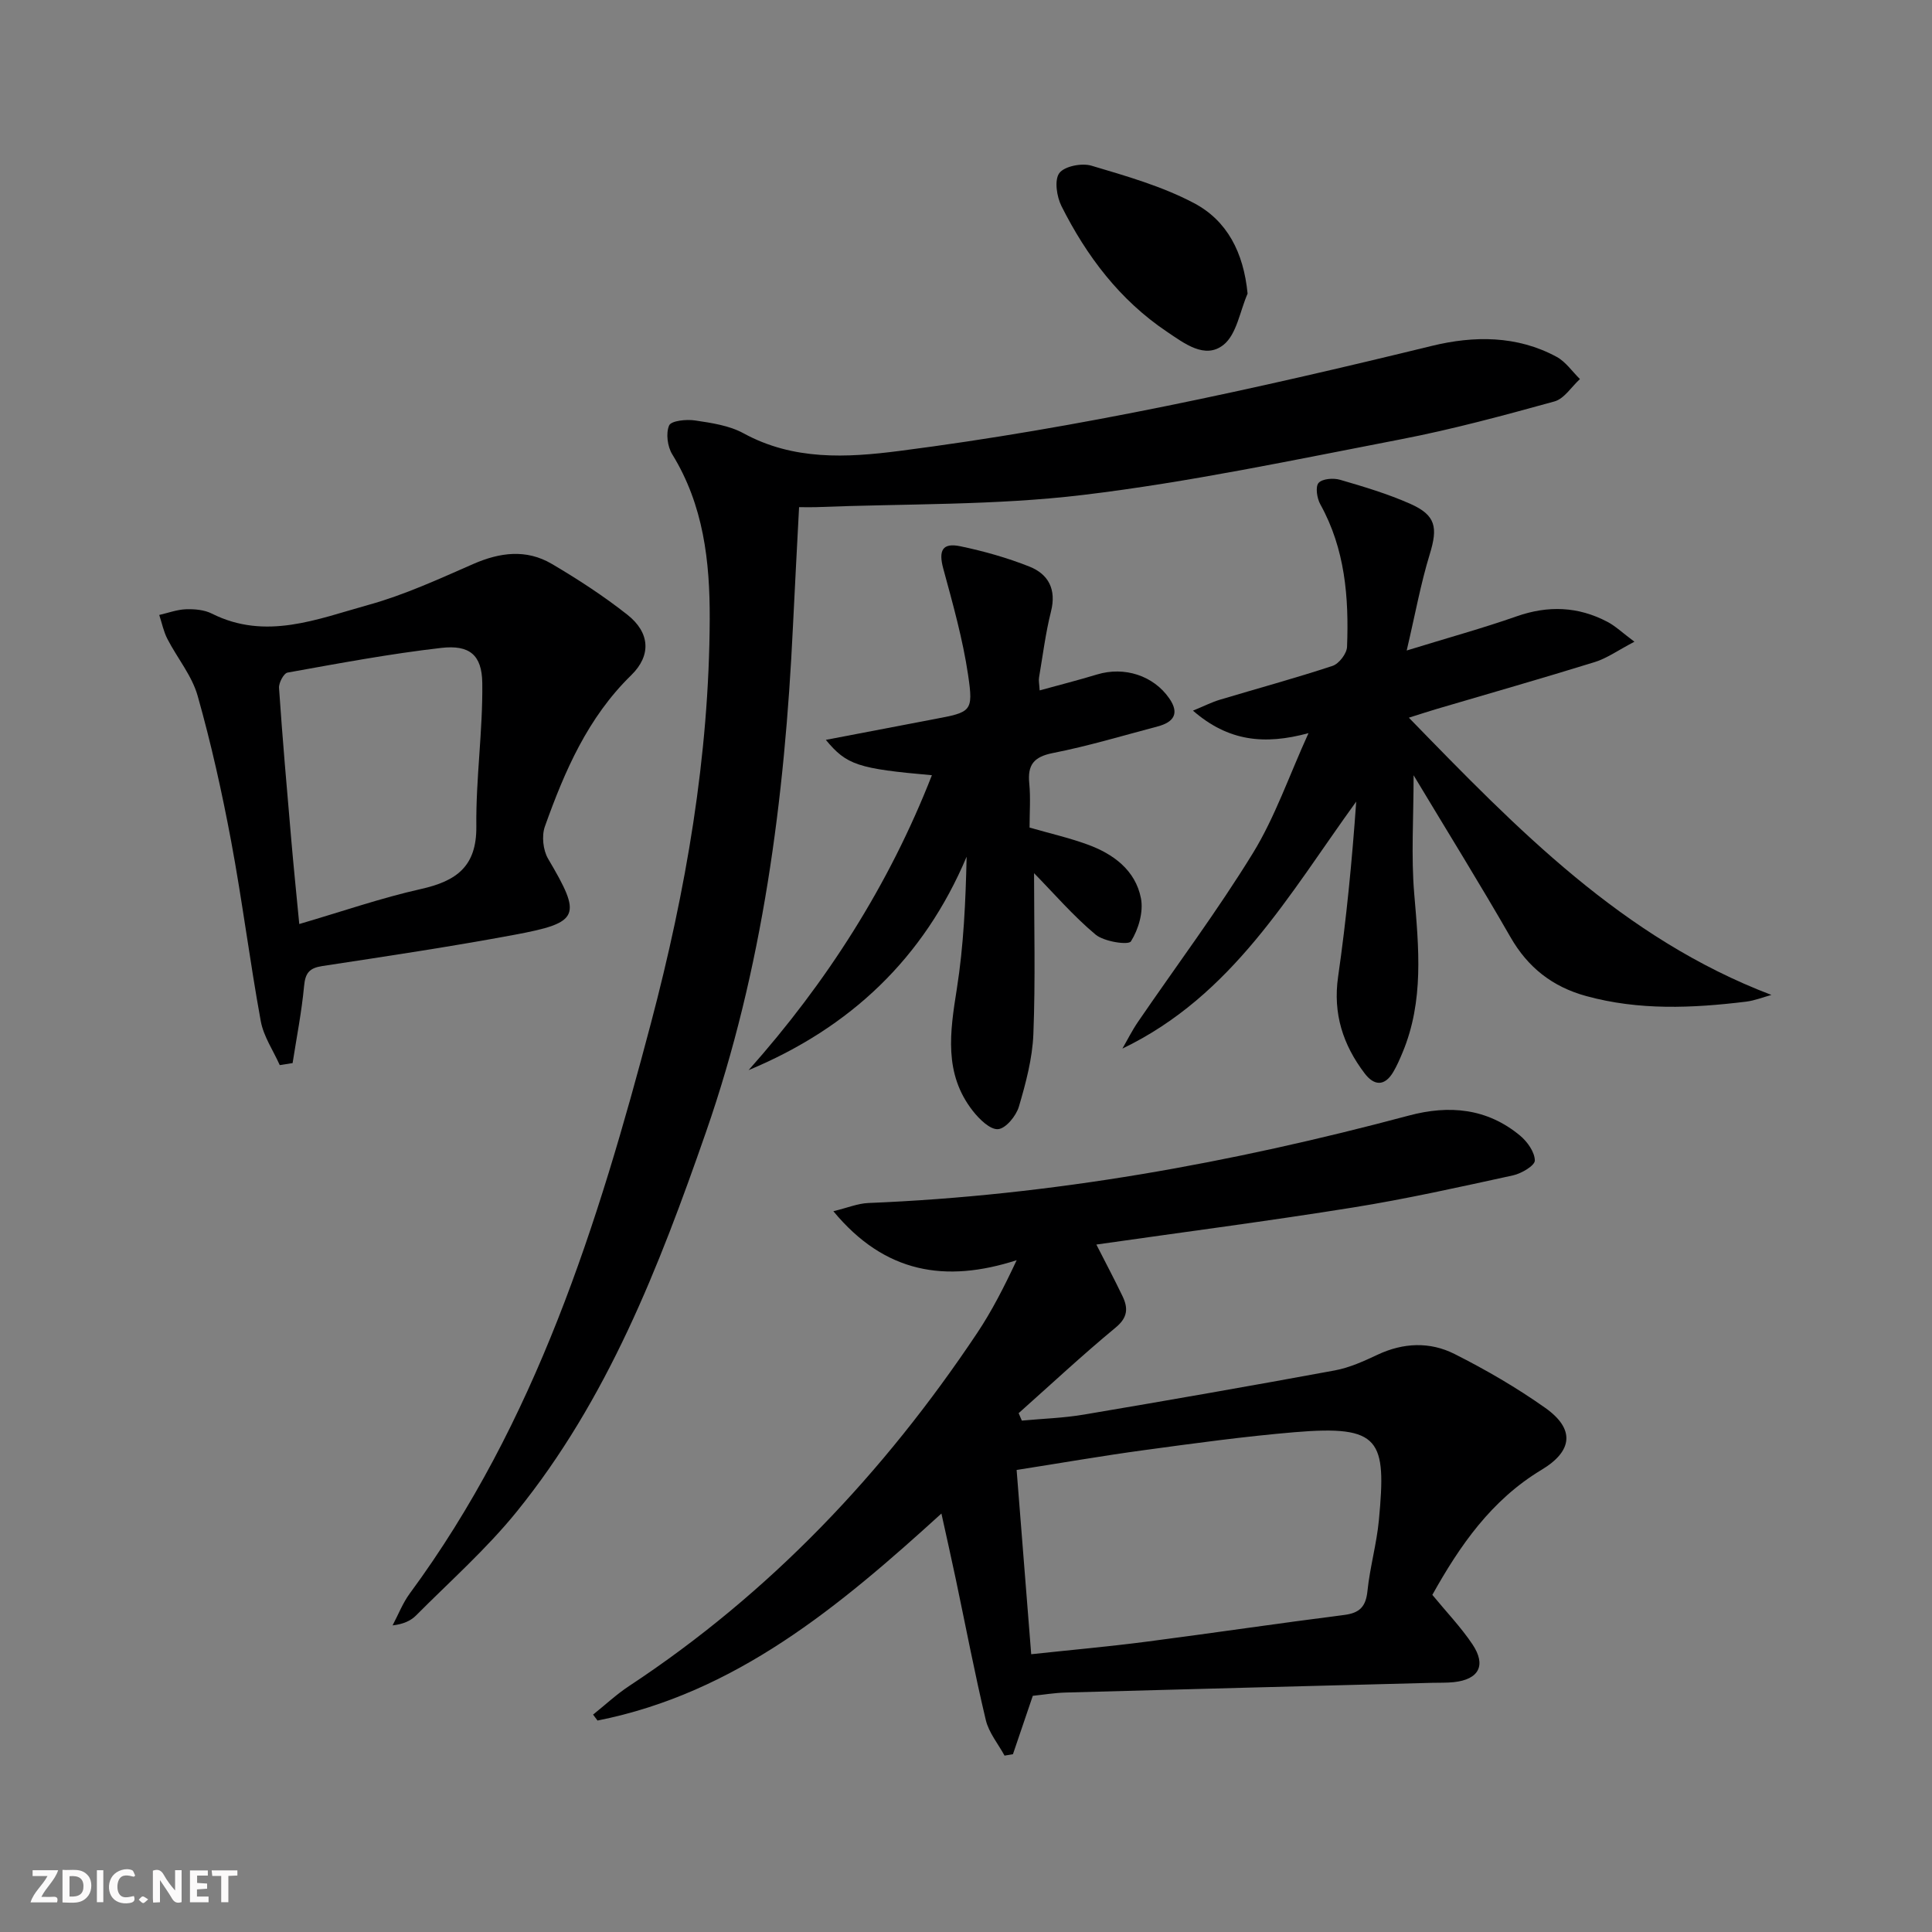 <svg enable-background="new 0 0 400 400" viewBox="0 0 400 400" xmlns="http://www.w3.org/2000/svg"><rect x="0" y="0" width="400" height="400" fill="#808080" stroke="none"/><g fill="#fbfafa"><path d="m37.59 393.81c-.92.31-1.52.05-2-.78-.7-1.2-1.52-2.34-2.47-3.78v4.59c-.55.03-.95.05-1.41.07-.03-.37-.06-.64-.06-.91 0-1.91 0-3.81 0-5.7 1.13-.41 1.77-.03 2.29.91.62 1.11 1.38 2.14 2.31 3.19v-4.2h1.35v6.61z"/><path d="m12.94 393.88v-6.75c1.9.19 3.93-.54 5.37 1.29.8 1.01.78 2.88.03 3.97-1.37 1.97-3.4 1.51-5.4 1.49m1.45-1.22c2.04.12 2.92-.58 2.89-2.21-.03-1.51-.98-2.19-2.89-2z"/><path d="m11.81 393.87h-5.49c.68-2.18 2.47-3.48 3.51-5.45h-3.08v-1.21h5.29c-.71 2.13-2.44 3.48-3.47 5.51.86 0 1.63.04 2.39-.01.79-.05 1.14.21.85 1.16"/><path d="m39.33 393.86v-6.61h3.7v1.07h-2.22v1.52c.68.04 1.34.09 2.07.13v1.07c-.72.05-1.38.09-2.1.14v1.48h2.4v1.19h-3.85z"/><path d="m27.71 388.56c-1.15-.3-2.46-.61-3.1.64-.37.73-.41 1.93-.06 2.67.63 1.35 1.99.93 3.17.68.35.94-.01 1.32-.93 1.46-1.62.25-3.05-.27-3.76-1.48-.73-1.25-.6-3.03.31-4.17.88-1.11 2.71-1.7 4-1.16.32.13.44.74.65 1.12-.1.08-.19.16-.28.24"/><path d="m49.15 387.24v1.07c-.59.02-1.17.05-1.87.08v5.44h-1.48v-5.44h-1.85c-.05-.4-.08-.73-.13-1.15z"/><path d="m20.06 387.21h1.33v6.62h-1.33z"/><path d="m30.68 393.25c-.49.38-.8.79-1.05.76-.32-.05-.6-.45-.9-.7.26-.24.51-.64.8-.67.29-.04.62.3 1.15.61"/></g><path d="m296.55 330.2c2.9 3.53 5.91 6.67 8.3 10.23 2.92 4.36 1.34 7.28-3.84 7.84-1.49.16-2.99.1-4.49.14-25.28.66-50.57 1.31-75.85 2.01-2.31.06-4.61.45-6.84.68-1.42 4.16-2.76 8.12-4.11 12.09-.58.1-1.16.19-1.74.29-1.33-2.44-3.25-4.74-3.88-7.36-2.3-9.66-4.16-19.43-6.21-29.15-.92-4.37-1.91-8.73-2.98-13.61-21.18 19.27-42.61 37.18-71.2 42.86-.31-.41-.61-.82-.92-1.23 2.48-1.98 4.81-4.17 7.45-5.91 29.21-19.26 52.73-44.12 72.07-73.09 3.02-4.53 5.52-9.41 8.18-15.08-14.7 4.74-27.3 2.74-37.95-10.14 2.93-.71 5.06-1.61 7.23-1.7 38.03-1.54 75.22-8.3 111.9-18.1 8.37-2.24 16.21-1.53 23.05 4.15 1.5 1.25 3.03 3.4 3.05 5.15.01 1.05-2.77 2.7-4.52 3.08-11.01 2.4-22.02 4.87-33.14 6.65-17.5 2.81-35.09 5.09-53.12 7.67 1.9 3.74 3.74 7.19 5.42 10.7 1.17 2.44 1.11 4.39-1.41 6.47-6.88 5.69-13.43 11.8-20.1 17.74.22.51.44 1.03.66 1.54 4.3-.4 8.64-.53 12.88-1.25 17.33-2.93 34.64-5.95 51.92-9.14 3.06-.57 6.02-1.92 8.87-3.26 5.33-2.5 10.82-2.71 15.9-.15 6.51 3.28 12.89 6.98 18.83 11.19 6.11 4.34 5.71 8.89-.8 12.8-10.42 6.27-16.94 15.73-22.61 25.89zm-83.05 12.29c8.16-.88 16.05-1.58 23.89-2.6 13.65-1.77 27.26-3.8 40.91-5.53 3.24-.41 4.49-1.75 4.82-4.98.51-4.93 1.91-9.77 2.37-14.7 1.55-16.59.39-19.66-17.45-18.16-10.41.88-20.77 2.3-31.12 3.71-8.79 1.19-17.54 2.72-26.44 4.11 1.02 12.95 2 25.3 3.02 38.15z" fill="#000001"/><path d="m165.44 105c-.44 8.5-.88 16.61-1.27 24.72-1.7 35.65-6.22 70.82-18.03 104.74-9.7 27.87-20.37 55.32-39.19 78.55-6.25 7.71-13.79 14.39-20.82 21.46-1.11 1.11-2.65 1.8-4.85 2.05 1.18-2.23 2.11-4.65 3.59-6.65 26.07-35.39 38.91-76.38 49.92-118.11 7.23-27.39 12.04-55.17 12.15-83.62.04-11.95-1.28-23.56-7.76-34.08-.99-1.61-1.35-4.36-.64-5.98.43-.98 3.57-1.3 5.36-1.03 3.42.51 7.08 1.04 10.04 2.66 10.32 5.64 21.34 5.06 32.21 3.66 37.26-4.78 73.88-12.86 110.35-21.77 8.62-2.1 17.58-2.17 25.78 2.28 1.89 1.02 3.23 3.04 4.83 4.6-1.74 1.59-3.24 4.06-5.27 4.63-10.54 2.91-21.12 5.78-31.85 7.85-21.85 4.21-43.68 8.86-65.74 11.51-18.26 2.2-36.84 1.79-55.28 2.53-1 .04-1.99 0-3.53 0z" fill="#000001"/><path d="m338.39 132.86c-3.4 1.78-5.67 3.42-8.2 4.21-10.94 3.39-21.95 6.53-32.93 9.77-1.55.46-3.09.97-5.57 1.75 22.44 23.07 44.23 45.65 75.06 57.4-1.74.48-3.46 1.17-5.23 1.39-11.11 1.36-22.19 1.85-33.16-1.17-6.93-1.91-12.02-5.88-15.64-12.2-6.28-10.94-12.94-21.67-20.05-33.5 0 8.96-.53 16.79.13 24.53.94 11.15 2.05 22.18-2.42 32.88-.57 1.37-1.17 2.75-1.92 4.02-1.77 3-3.96 2.88-5.91.31-4.5-5.91-6.61-12.39-5.51-20.03 1.72-11.97 2.89-24.03 3.75-36.26-13.9 19.2-25.58 40.17-48.41 51.14 1.06-1.83 2.01-3.75 3.2-5.49 7.97-11.66 16.46-22.99 23.84-35.01 4.55-7.42 7.42-15.86 11.49-24.81-9.17 2.49-16.63 1.68-23.92-4.66 2.36-.97 3.91-1.76 5.54-2.25 7.79-2.34 15.65-4.47 23.37-7.02 1.33-.44 2.94-2.55 2.99-3.94.4-10.22-.4-20.27-5.54-29.52-.69-1.24-1.05-3.64-.35-4.42.79-.88 3.09-1.05 4.47-.64 4.92 1.43 9.86 2.91 14.53 4.98 5.31 2.36 5.71 4.9 4.01 10.44-1.87 6.09-3 12.4-4.77 19.92 8.62-2.66 15.77-4.62 22.75-7.07 6.52-2.29 12.72-2.06 18.78 1.12 1.65.85 3.06 2.22 5.62 4.13z" fill="#000001"/><path d="m57.92 220.52c-1.35-3.03-3.35-5.93-3.93-9.1-2.27-12.41-3.83-24.94-6.15-37.34-1.89-10.09-4.13-20.15-6.92-30.02-1.18-4.18-4.23-7.82-6.27-11.79-.79-1.53-1.13-3.29-1.68-4.95 1.84-.42 3.67-1.11 5.52-1.18 1.79-.06 3.81.11 5.37.9 11.17 5.61 21.86 1.12 32.41-1.8 7.45-2.06 14.6-5.36 21.71-8.47 5.53-2.42 10.99-3.12 16.25-.03 5.42 3.19 10.74 6.65 15.67 10.54 4.66 3.68 5 8.4.78 12.52-9 8.78-13.78 19.86-17.87 31.32-.69 1.94-.38 4.9.67 6.68 7 11.86 6.64 13.2-6.98 15.74-13.2 2.46-26.5 4.45-39.78 6.47-2.66.41-3.51 1.43-3.76 4.11-.5 5.35-1.55 10.66-2.38 15.98-.88.15-1.77.28-2.66.42zm4.04-29.21c8.98-2.63 16.98-5.41 25.2-7.25 7.3-1.64 11.55-4.63 11.46-12.98-.11-9.9 1.36-19.81 1.23-29.71-.08-5.8-2.67-7.89-8.47-7.23-10.67 1.22-21.26 3.21-31.84 5.11-.79.14-1.85 2.13-1.77 3.19.71 10.43 1.62 20.85 2.52 31.26.48 5.59 1.05 11.16 1.67 17.61z" fill="#000001"/><path d="m214.09 180.78c0 10.79.3 22.06-.14 33.3-.2 5.06-1.56 10.15-3 15.04-.57 1.92-2.71 4.53-4.31 4.66-1.65.13-3.89-2.07-5.22-3.77-6.06-7.72-4.73-16.37-3.32-25.27 1.41-8.93 1.82-18.01 2.03-27.37-8.88 21.05-24.1 35.42-45.14 44.19 16.18-18.19 29.06-38.32 37.95-61.06-15.3-1.35-17.65-2.11-21.96-7.32 7.65-1.46 15.04-2.89 22.44-4.29 7.65-1.45 8.14-1.52 7.02-9.11-1.1-7.45-3.17-14.78-5.15-22.07-1-3.71-.21-5.4 3.55-4.61 4.85 1.01 9.68 2.38 14.28 4.2 3.95 1.57 5.63 4.72 4.48 9.29-1.13 4.49-1.7 9.12-2.48 13.69-.11.63.05 1.3.13 2.66 4.14-1.14 8.04-2.13 11.89-3.3 5.66-1.71 11.68.23 14.95 4.96 2.2 3.18.84 4.94-2.41 5.8-7.22 1.91-14.39 4.07-21.71 5.51-3.97.79-5.25 2.47-4.87 6.3.29 2.96.06 5.97.06 9.13 4.13 1.19 8.13 2.1 11.95 3.49 5.39 1.95 9.97 5.33 11.11 11.15.55 2.82-.51 6.43-2.07 8.92-.51.82-5.55.07-7.32-1.4-4.65-3.89-8.66-8.56-12.74-12.72z" fill="#000001"/><path d="m258.3 60.79c-1.59 3.63-2.25 8.41-4.98 10.6-3.83 3.06-8.13-.3-11.72-2.71-9.77-6.56-16.63-15.65-21.83-26-.99-1.97-1.51-5.41-.45-6.84s4.64-2.13 6.64-1.54c7.23 2.15 14.63 4.26 21.24 7.75 6.84 3.61 10.27 10.18 11.1 18.74z" fill="#000001"/></svg>
